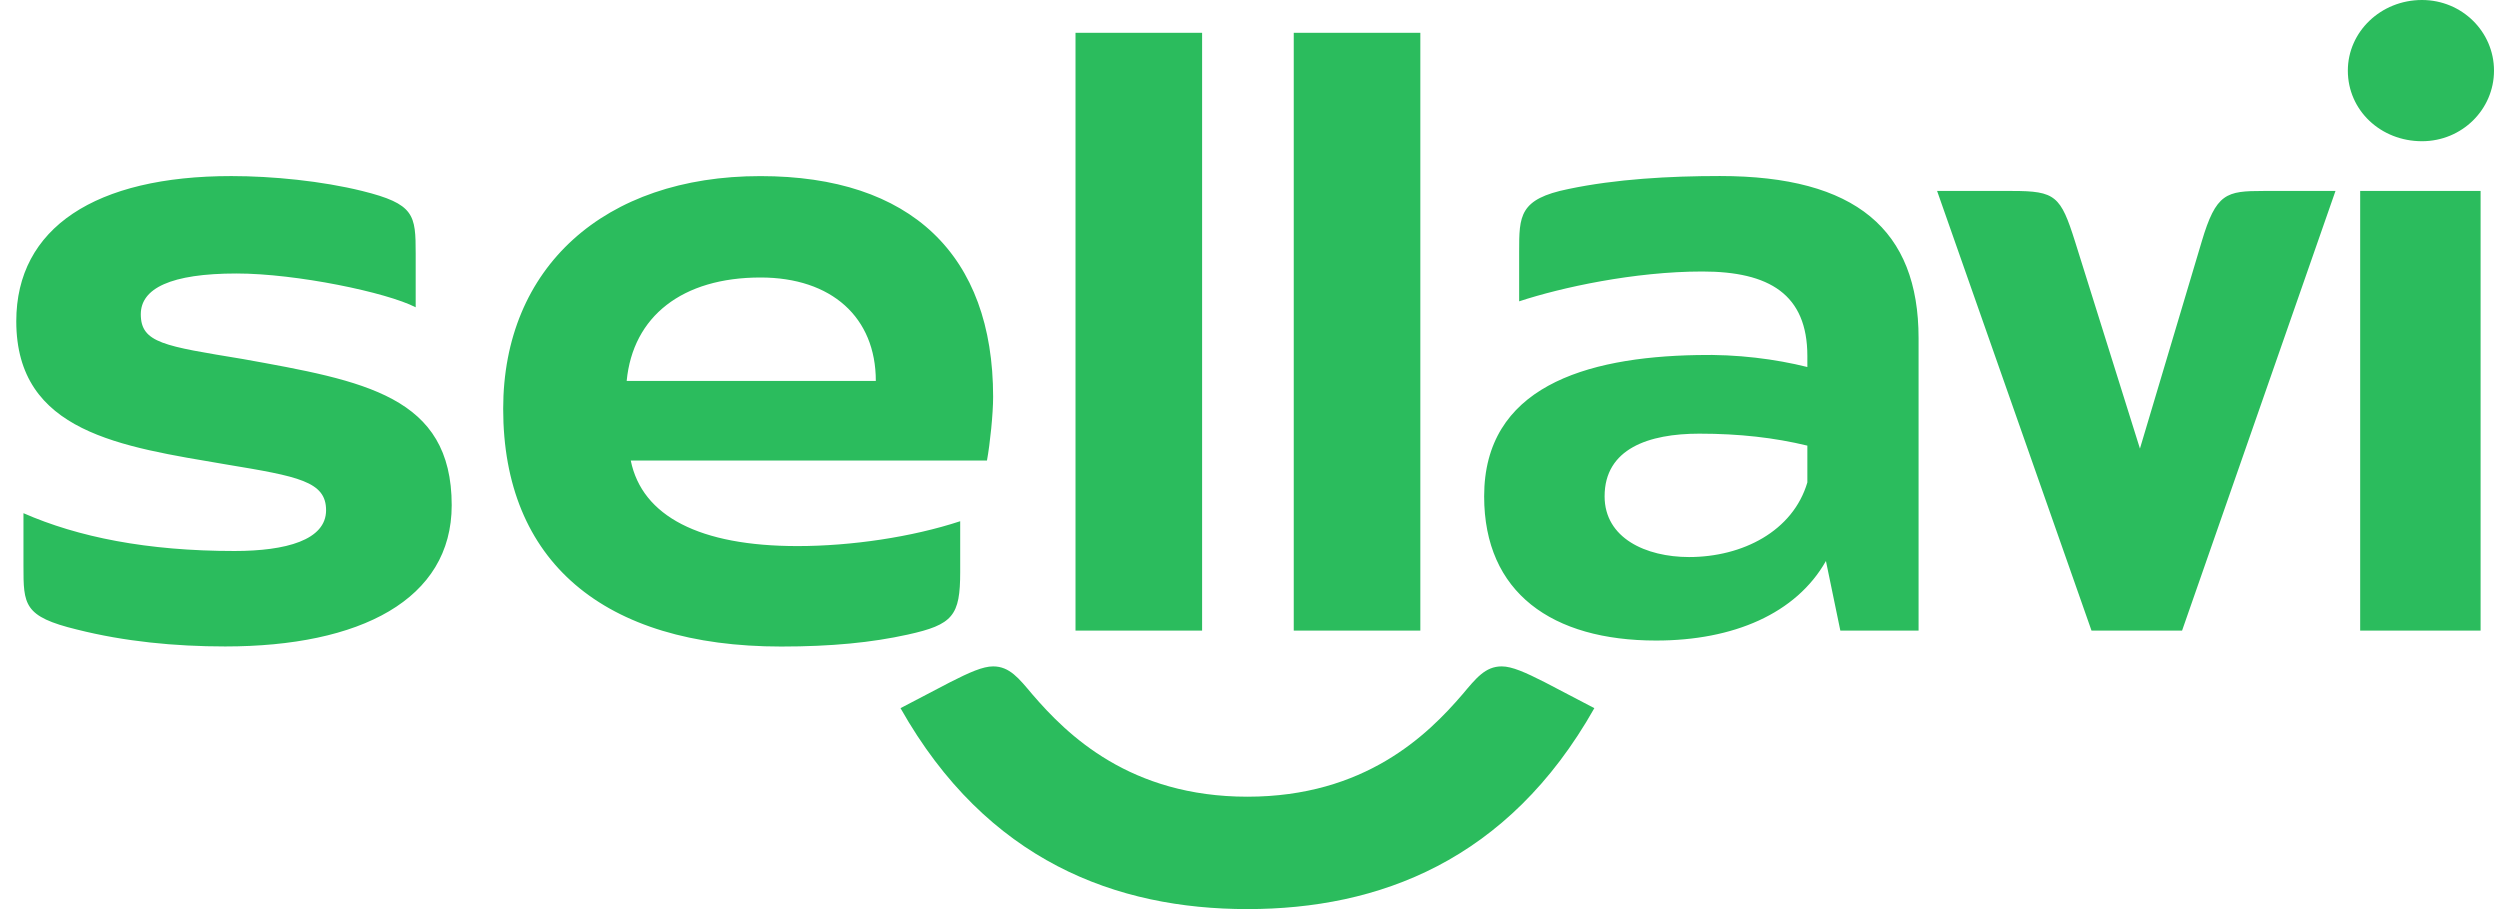 <svg width="88" height="32" viewBox="0 0 88 32" fill="none" xmlns="http://www.w3.org/2000/svg">
<path d="M83.078 22.197H87.317V6.722H83.078V22.197ZM82.644 2.486C82.644 1.12 83.803 0 85.253 0C86.666 0 87.789 1.12 87.789 2.486C87.789 3.851 86.665 4.971 85.253 4.971C83.803 4.971 82.644 3.887 82.644 2.486ZM68.186 6.722L73.621 22.197H76.809L82.209 6.722H79.673C78.368 6.722 78.006 6.793 77.499 8.507L75.326 15.79L73.043 8.507C72.536 6.897 72.354 6.722 70.833 6.722H68.186ZM56.482 17.471C56.482 15.79 58.039 15.265 59.815 15.265C61.229 15.265 62.461 15.406 63.619 15.686V16.981C63.113 18.697 61.337 19.608 59.453 19.608C57.932 19.606 56.482 18.941 56.482 17.471ZM52.242 17.471C52.242 20.866 54.634 22.547 58.294 22.547C61.012 22.547 63.222 21.602 64.273 19.747L64.78 22.197H67.534V11.903C67.534 8.087 65.324 6.196 60.54 6.196C58.764 6.196 56.88 6.302 55.214 6.652C53.474 7.002 53.474 7.597 53.474 8.858V10.607C54.959 10.118 57.533 9.557 59.923 9.557C62.279 9.557 63.619 10.361 63.619 12.533V12.919C62.495 12.639 61.156 12.463 59.743 12.498C55.758 12.568 52.242 13.654 52.242 17.471ZM45.54 22.197H49.996V1.155H45.54V22.197ZM37.858 22.197H42.314V1.155H37.858V22.197ZM31.698 24.927L33.438 24.017C34.126 23.667 34.596 23.457 34.959 23.457C35.538 23.457 35.864 23.878 36.336 24.438C37.568 25.873 39.779 28.044 43.909 28.044C48.039 28.044 50.251 25.874 51.482 24.438C51.954 23.878 52.28 23.457 52.86 23.457C53.222 23.457 53.692 23.667 54.381 24.017L56.121 24.927C53.077 30.319 48.511 32 43.909 32C39.308 32 34.742 30.319 31.698 24.927ZM22.059 13.41C22.276 11.134 24.016 9.768 26.77 9.768C29.27 9.768 30.829 11.169 30.829 13.41H22.059ZM17.712 14.39C17.712 19.747 21.227 22.758 27.495 22.758C29.271 22.758 30.683 22.618 31.951 22.338C33.545 21.988 33.799 21.672 33.799 20.132V18.347C32.095 18.907 29.958 19.222 28.073 19.222C24.63 19.222 22.602 18.171 22.203 16.212H34.741C34.85 15.617 34.958 14.566 34.958 13.971C34.958 8.965 32.059 6.199 26.769 6.199C21.263 6.196 17.712 9.418 17.712 14.39ZM0.573 11.308C0.573 15.23 4.269 15.719 7.964 16.349C10.5 16.77 11.478 16.945 11.478 17.96C11.478 19.011 10.065 19.395 8.254 19.395C5.173 19.395 2.746 18.905 0.826 18.064V19.919C0.826 21.285 0.826 21.704 2.71 22.16C4.377 22.581 6.153 22.755 7.928 22.755C12.675 22.755 15.9 21.11 15.9 17.784C15.9 13.933 12.819 13.408 8.543 12.637C5.789 12.181 4.956 12.077 4.956 11.062C4.956 10.152 6.007 9.627 8.327 9.627C10.429 9.627 13.617 10.292 14.632 10.817V8.928C14.632 7.562 14.595 7.178 12.748 6.722C11.334 6.372 9.596 6.198 8.146 6.198C3.362 6.196 0.573 8.018 0.573 11.308Z" fill="#2BBC5D"/>
</svg>
